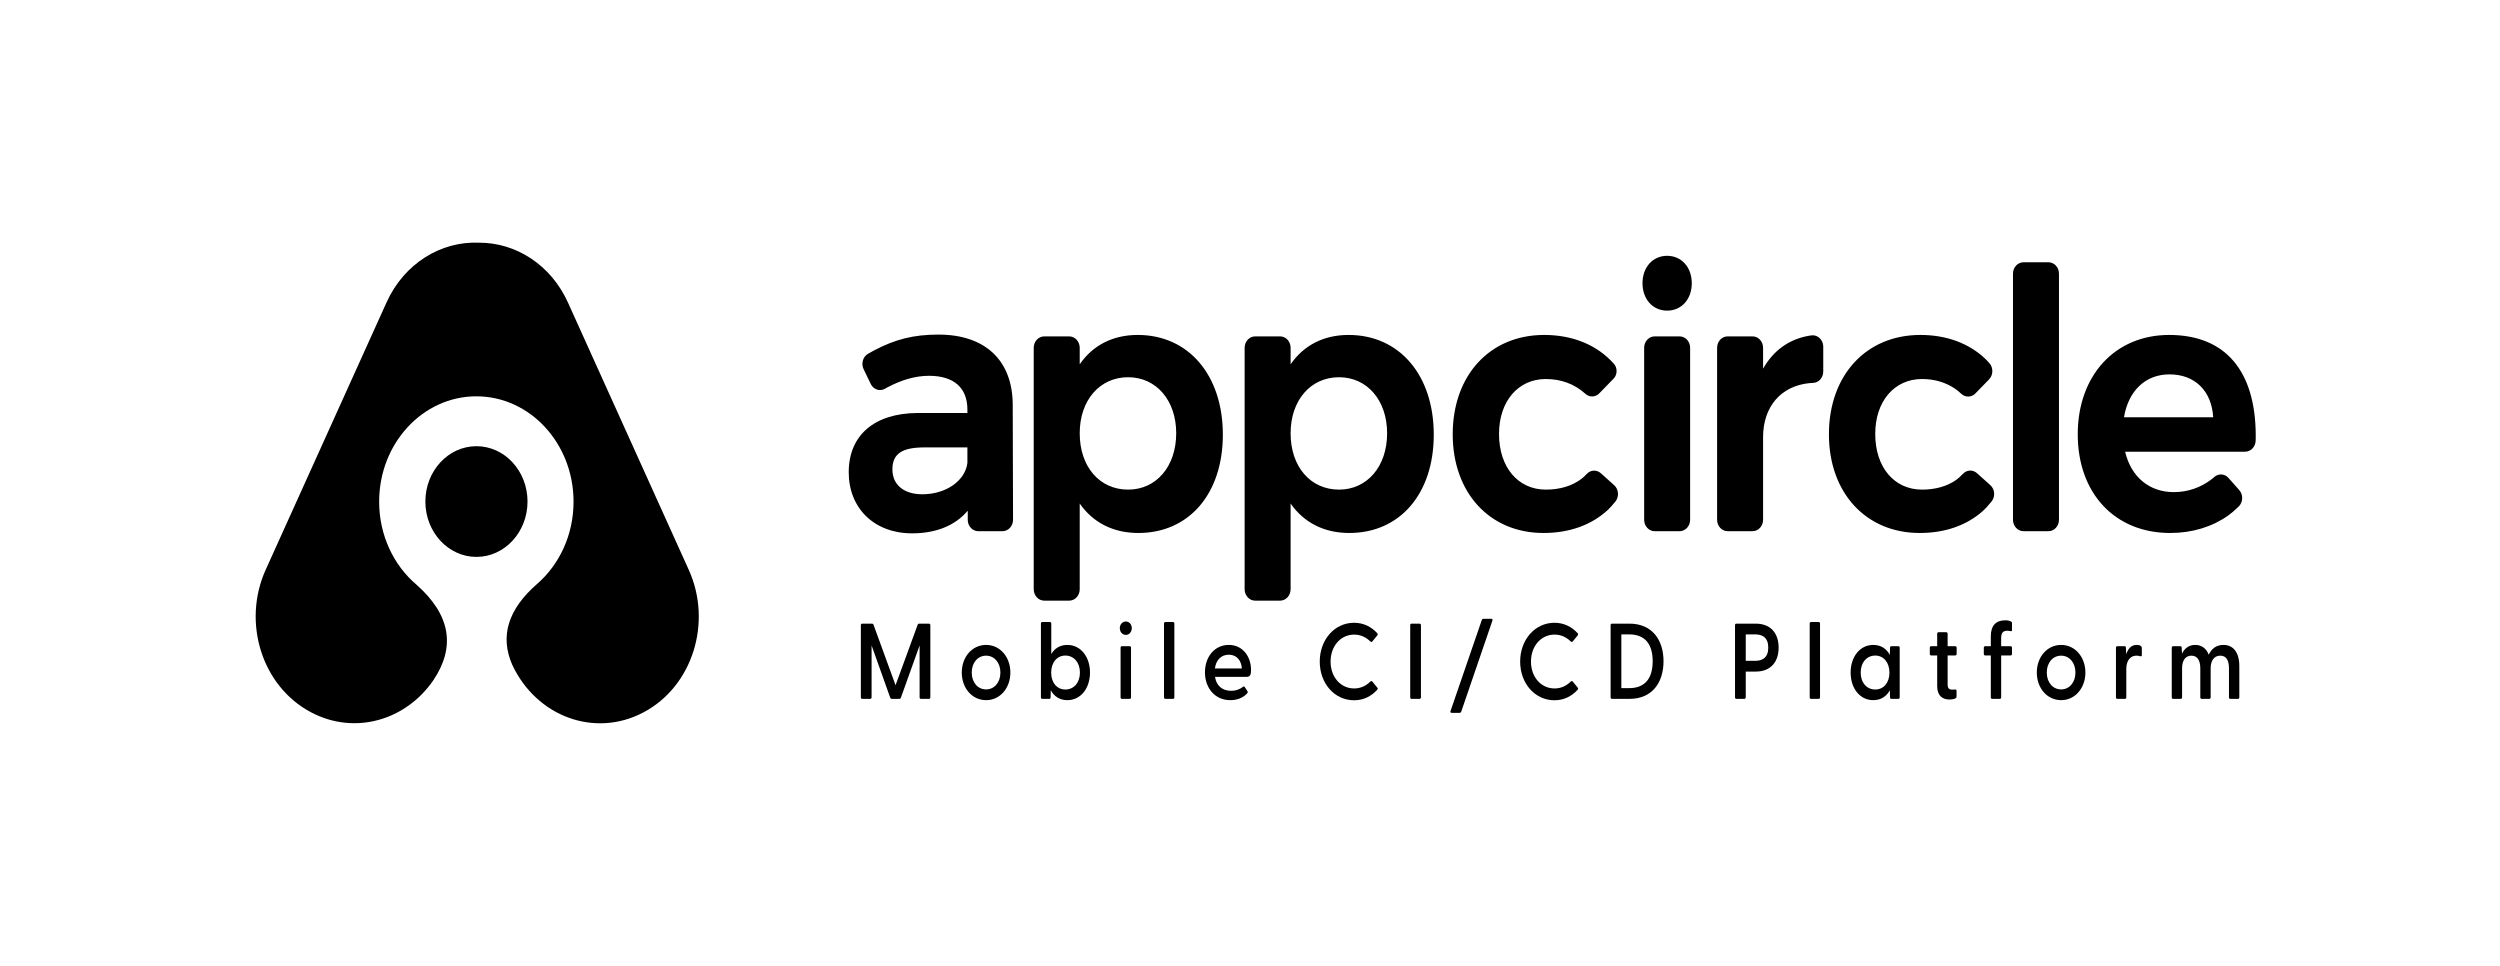 <svg width="176" height="68" viewBox="0 0 176 68" fill="none" xmlns="http://www.w3.org/2000/svg">
<g clip-path="url(#clip0_3087_93)">
<path d="M29.317 41.159C31.698 43.266 32.099 45.504 30.519 47.873C28.573 50.726 24.97 51.762 21.92 50.157L21.895 50.144C21.887 50.14 21.88 50.136 21.873 50.132C18.444 48.312 17.027 43.823 18.706 40.107L22.508 31.697L24.644 26.971L27.212 21.291C28.459 18.53 31.062 16.968 33.725 17.086C36.299 17.076 38.775 18.625 39.983 21.297L48.488 40.114C50.168 43.83 48.75 48.318 45.322 50.139C45.315 50.142 45.307 50.146 45.3 50.15L45.274 50.164C41.867 51.957 37.769 50.453 36.062 46.802C35.178 44.786 35.768 42.882 37.833 41.091C39.386 39.732 40.378 37.651 40.378 35.319C40.378 31.222 37.314 27.901 33.535 27.901C29.756 27.901 26.692 31.222 26.692 35.319C26.692 37.69 27.719 39.802 29.317 41.159ZM33.541 39.206C31.556 39.206 29.946 37.461 29.946 35.309C29.946 33.156 31.556 31.412 33.541 31.412C35.527 31.412 37.137 33.156 37.137 35.309C37.137 37.461 35.527 39.206 33.541 39.206Z" fill="#191919" style="fill:#191919;fill:color(display-p3 0.098 0.098 0.098);fill-opacity:1;"/>
<path d="M68.105 28.837C68.105 27.31 67.167 26.456 65.395 26.456C64.459 26.456 63.457 26.74 62.428 27.296C62.39 27.316 62.348 27.34 62.301 27.367C61.94 27.575 61.491 27.424 61.3 27.031L61.299 27.029L60.799 25.991C60.609 25.598 60.748 25.113 61.11 24.906C61.276 24.811 61.413 24.735 61.52 24.678C63.012 23.889 64.303 23.555 66.07 23.555C69.356 23.555 71.272 25.366 71.296 28.459L71.318 36.589C71.319 37.033 70.988 37.395 70.579 37.396H70.577H68.87C68.46 37.396 68.129 37.036 68.129 36.592V35.955C67.243 37.003 65.896 37.547 64.208 37.547C61.54 37.547 59.75 35.773 59.75 33.248C59.75 30.654 61.534 29.1 64.581 29.075H68.105V28.837ZM65.069 31.498C63.488 31.498 62.825 31.957 62.825 33.046C62.825 34.119 63.62 34.797 64.93 34.797C66.609 34.797 67.95 33.838 68.105 32.593V31.498H65.069ZM80.095 23.58C83.673 23.58 86.089 26.41 86.089 30.601C86.089 34.744 83.72 37.522 80.141 37.522C78.375 37.522 76.958 36.801 76.012 35.448V41.481C76.012 41.926 75.68 42.286 75.27 42.286H73.515C73.106 42.286 72.774 41.926 72.774 41.481V24.485C72.774 24.041 73.106 23.681 73.515 23.681H75.27C75.68 23.681 76.012 24.041 76.012 24.485V25.647C76.936 24.303 78.347 23.58 80.095 23.58ZM79.42 34.469C81.407 34.469 82.805 32.834 82.805 30.5C82.805 28.189 81.404 26.557 79.42 26.557C77.415 26.557 76.012 28.185 76.012 30.5C76.012 32.854 77.405 34.469 79.42 34.469ZM94.943 23.58C98.521 23.58 100.937 26.41 100.937 30.601C100.937 34.744 98.568 37.522 94.989 37.522C93.223 37.522 91.806 36.801 90.859 35.448V41.481C90.859 41.926 90.528 42.286 90.118 42.286H88.363C87.954 42.286 87.622 41.926 87.622 41.481V24.485C87.622 24.041 87.954 23.681 88.363 23.681H90.118C90.528 23.681 90.859 24.041 90.859 24.485V25.647C91.784 24.303 93.195 23.58 94.943 23.58ZM94.268 34.469C96.255 34.469 97.653 32.834 97.653 30.5C97.653 28.189 96.252 26.557 94.268 26.557C92.263 26.557 90.859 28.185 90.859 30.5C90.859 32.854 92.253 34.469 94.268 34.469ZM111.557 27.677C110.815 27.027 109.893 26.683 108.824 26.683C106.875 26.683 105.531 28.252 105.531 30.551C105.531 32.894 106.87 34.469 108.824 34.469C109.827 34.469 110.682 34.209 111.35 33.7C111.45 33.624 111.57 33.511 111.709 33.363C111.98 33.075 112.407 33.055 112.7 33.317L113.638 34.157C113.953 34.44 113.998 34.947 113.738 35.29C113.731 35.298 113.731 35.298 113.725 35.306C113.522 35.559 113.346 35.755 113.198 35.893C112.052 36.956 110.499 37.522 108.661 37.522C104.875 37.522 102.271 34.694 102.271 30.576C102.271 26.416 104.89 23.58 108.707 23.58C110.742 23.58 112.45 24.295 113.619 25.612C113.879 25.904 113.871 26.369 113.602 26.651L113.597 26.656L112.592 27.69C112.317 27.973 111.889 27.985 111.601 27.717C111.586 27.703 111.571 27.689 111.557 27.677ZM117.366 18.009C118.379 18.009 119.101 18.816 119.101 19.939C119.101 21.062 118.379 21.869 117.366 21.869C116.354 21.869 115.632 21.062 115.632 19.939C115.632 18.816 116.354 18.009 117.366 18.009ZM116.488 23.681H118.245C118.653 23.681 118.985 24.041 118.985 24.485V36.592C118.985 37.036 118.653 37.396 118.245 37.396H116.488C116.079 37.396 115.748 37.036 115.748 36.592V24.485C115.748 24.041 116.079 23.681 116.488 23.681ZM127.331 23.64C127.389 23.629 127.458 23.619 127.535 23.61C127.942 23.562 128.308 23.881 128.353 24.322C128.355 24.351 128.357 24.381 128.357 24.41V26.153C128.357 26.59 128.037 26.947 127.635 26.958C127.531 26.96 127.443 26.966 127.373 26.973C125.358 27.179 124.121 28.649 124.121 30.778V36.592C124.121 37.036 123.789 37.396 123.38 37.396H121.625C121.215 37.396 120.884 37.036 120.884 36.592V24.485C120.884 24.041 121.215 23.681 121.625 23.681H123.38C123.789 23.681 124.121 24.041 124.121 24.485V25.954C124.845 24.677 125.939 23.889 127.331 23.64ZM138.077 27.726C137.906 27.568 137.761 27.449 137.643 27.369C136.978 26.918 136.194 26.683 135.309 26.683C133.36 26.683 132.016 28.252 132.016 30.551C132.016 32.894 133.354 34.469 135.309 34.469C136.247 34.469 137.057 34.241 137.705 33.794C137.84 33.701 138.003 33.555 138.194 33.355C138.464 33.07 138.889 33.052 139.18 33.313L140.12 34.155C140.436 34.438 140.481 34.945 140.22 35.287C140.213 35.297 140.213 35.297 140.205 35.306C139.969 35.598 139.766 35.821 139.593 35.974C138.456 36.986 136.936 37.522 135.146 37.522C131.36 37.522 128.756 34.694 128.756 30.576C128.756 26.416 131.375 23.58 135.193 23.58C137.031 23.58 138.606 24.164 139.758 25.254C139.844 25.335 139.944 25.441 140.057 25.571C140.339 25.893 140.328 26.402 140.031 26.708L140.03 26.71L139.067 27.699C138.792 27.982 138.365 27.994 138.077 27.726ZM142.455 18.463H144.211C144.62 18.463 144.951 18.823 144.951 19.267V36.592C144.951 37.036 144.62 37.396 144.211 37.396H142.455C142.046 37.396 141.714 37.036 141.714 36.592V19.267C141.714 18.823 142.046 18.463 142.455 18.463ZM153.034 34.645C154.027 34.645 154.962 34.321 155.737 33.707C155.779 33.674 155.827 33.633 155.881 33.585C156.18 33.317 156.619 33.344 156.887 33.648L157.643 34.502C157.927 34.822 157.918 35.332 157.623 35.64C157.616 35.647 157.608 35.654 157.601 35.662C157.309 35.943 157.062 36.155 156.858 36.298C155.716 37.099 154.324 37.522 152.779 37.522C148.879 37.522 146.273 34.721 146.273 30.576C146.273 26.425 148.907 23.58 152.709 23.58C156.683 23.58 158.781 26.123 158.804 30.623C158.805 30.73 158.803 30.861 158.799 31.019C158.787 31.454 158.459 31.8 158.058 31.8H149.608C150.028 33.577 151.311 34.645 153.034 34.645ZM155.81 29.377C155.698 27.517 154.522 26.356 152.732 26.356C151.045 26.356 149.839 27.505 149.529 29.377H155.81Z" fill="#191919" style="fill:#191919;fill:color(display-p3 0.098 0.098 0.098);fill-opacity:1;"/>
<path d="M60.699 49.201C60.638 49.201 60.604 49.155 60.604 49.087V44.017C60.604 43.949 60.638 43.904 60.699 43.904H61.38C61.434 43.904 61.475 43.927 61.495 43.98L63.047 48.24L64.605 43.98C64.626 43.927 64.659 43.904 64.714 43.904H65.395C65.456 43.904 65.496 43.949 65.496 44.017V49.087C65.496 49.155 65.456 49.201 65.395 49.201H64.835C64.774 49.201 64.74 49.155 64.74 49.087V45.44L63.425 49.11C63.404 49.17 63.364 49.201 63.31 49.201H62.79C62.737 49.201 62.689 49.17 62.669 49.11L61.36 45.44V49.087C61.36 49.155 61.319 49.201 61.259 49.201H60.699Z" fill="#191919" style="fill:#191919;fill:color(display-p3 0.098 0.098 0.098);fill-opacity:1;"/>
<path d="M69.423 49.291C68.437 49.291 67.709 48.444 67.709 47.347C67.709 46.25 68.437 45.402 69.423 45.402C70.401 45.402 71.13 46.25 71.13 47.347C71.13 48.444 70.401 49.291 69.423 49.291ZM68.411 47.347C68.411 48.058 68.849 48.535 69.423 48.535C69.989 48.535 70.428 48.058 70.428 47.347C70.428 46.636 69.989 46.159 69.423 46.159C68.849 46.159 68.411 46.636 68.411 47.347Z" fill="#191919" style="fill:#191919;fill:color(display-p3 0.098 0.098 0.098);fill-opacity:1;"/>
<path d="M75.143 49.291C74.604 49.291 74.212 49.027 73.976 48.595L73.963 49.087C73.963 49.155 73.929 49.201 73.868 49.201H73.376C73.315 49.201 73.281 49.155 73.281 49.087V43.904C73.281 43.836 73.315 43.791 73.376 43.791H73.915C73.976 43.791 74.01 43.836 74.01 43.904V46.045C74.246 45.644 74.631 45.402 75.143 45.402C76.088 45.402 76.736 46.25 76.736 47.347C76.736 48.452 76.088 49.291 75.143 49.291ZM74.003 47.355C74.003 48.066 74.415 48.542 75.001 48.542C75.595 48.542 76.027 48.066 76.027 47.347C76.027 46.636 75.595 46.151 75.001 46.151C74.415 46.151 74.003 46.636 74.003 47.355Z" fill="#191919" style="fill:#191919;fill:color(display-p3 0.098 0.098 0.098);fill-opacity:1;"/>
<path d="M79.26 44.698C79.017 44.698 78.835 44.486 78.835 44.222C78.835 43.964 79.017 43.753 79.26 43.753C79.496 43.753 79.678 43.964 79.678 44.222C79.678 44.486 79.496 44.698 79.26 44.698ZM78.889 49.087V45.606C78.889 45.538 78.922 45.493 78.983 45.493H79.53C79.59 45.493 79.624 45.538 79.624 45.606V49.087C79.624 49.155 79.59 49.201 79.53 49.201H78.983C78.922 49.201 78.889 49.155 78.889 49.087Z" fill="#191919" style="fill:#191919;fill:color(display-p3 0.098 0.098 0.098);fill-opacity:1;"/>
<path d="M82.041 49.201C81.98 49.201 81.946 49.155 81.946 49.087V43.904C81.946 43.836 81.98 43.791 82.041 43.791H82.581C82.641 43.791 82.675 43.836 82.675 43.904V49.087C82.675 49.155 82.641 49.201 82.581 49.201H82.041Z" fill="#191919" style="fill:#191919;fill:color(display-p3 0.098 0.098 0.098);fill-opacity:1;"/>
<path d="M86.61 49.291C85.531 49.291 84.829 48.437 84.829 47.332C84.829 46.242 85.504 45.402 86.509 45.402C87.501 45.402 88.074 46.242 88.074 47.165C88.074 47.491 88.013 47.65 87.764 47.65H85.537C85.625 48.24 86.016 48.633 86.671 48.633C86.995 48.633 87.258 48.542 87.521 48.346C87.561 48.315 87.602 48.323 87.629 48.368L87.818 48.656C87.858 48.716 87.845 48.762 87.791 48.822C87.501 49.14 87.076 49.291 86.61 49.291ZM85.531 47.059H87.427C87.386 46.454 87.028 46.091 86.509 46.091C85.989 46.091 85.605 46.446 85.531 47.059Z" fill="#191919" style="fill:#191919;fill:color(display-p3 0.098 0.098 0.098);fill-opacity:1;"/>
<path d="M95.326 49.299C93.956 49.299 92.91 48.119 92.91 46.575C92.91 45.032 93.956 43.843 95.326 43.843C95.994 43.843 96.534 44.123 96.952 44.57C96.999 44.623 97.006 44.676 96.959 44.736L96.614 45.153C96.574 45.206 96.527 45.206 96.473 45.16C96.162 44.858 95.791 44.676 95.333 44.676C94.388 44.676 93.673 45.478 93.673 46.575C93.673 47.672 94.388 48.467 95.333 48.467C95.791 48.467 96.162 48.285 96.473 47.983C96.527 47.929 96.574 47.937 96.614 47.983L96.959 48.406C97.012 48.459 96.999 48.512 96.952 48.565C96.534 49.019 95.994 49.299 95.326 49.299Z" fill="#191919" style="fill:#191919;fill:color(display-p3 0.098 0.098 0.098);fill-opacity:1;"/>
<path d="M99.373 49.201C99.312 49.201 99.279 49.155 99.279 49.087V44.017C99.279 43.949 99.312 43.904 99.373 43.904H99.933C99.994 43.904 100.035 43.949 100.035 44.017V49.087C100.035 49.155 99.994 49.201 99.933 49.201H99.373Z" fill="#191919" style="fill:#191919;fill:color(display-p3 0.098 0.098 0.098);fill-opacity:1;"/>
<path d="M102.198 50.184C102.124 50.184 102.09 50.139 102.117 50.056L104.317 43.654C104.337 43.594 104.377 43.563 104.431 43.563H104.991C105.066 43.563 105.092 43.609 105.066 43.692L102.873 50.093C102.852 50.154 102.805 50.184 102.751 50.184H102.198Z" fill="#191919" style="fill:#191919;fill:color(display-p3 0.098 0.098 0.098);fill-opacity:1;"/>
<path d="M109.434 49.299C108.065 49.299 107.019 48.119 107.019 46.575C107.019 45.032 108.065 43.843 109.434 43.843C110.102 43.843 110.642 44.123 111.06 44.57C111.107 44.623 111.114 44.676 111.067 44.736L110.723 45.153C110.682 45.206 110.635 45.206 110.581 45.16C110.271 44.858 109.9 44.676 109.441 44.676C108.496 44.676 107.781 45.478 107.781 46.575C107.781 47.672 108.496 48.467 109.441 48.467C109.9 48.467 110.271 48.285 110.581 47.983C110.635 47.929 110.682 47.937 110.723 47.983L111.067 48.406C111.121 48.459 111.107 48.512 111.06 48.565C110.642 49.019 110.102 49.299 109.434 49.299Z" fill="#191919" style="fill:#191919;fill:color(display-p3 0.098 0.098 0.098);fill-opacity:1;"/>
<path d="M113.482 49.201C113.421 49.201 113.387 49.155 113.387 49.087V44.017C113.387 43.949 113.421 43.904 113.482 43.904H114.71C116.316 43.904 117.112 45.054 117.112 46.552C117.112 48.05 116.316 49.201 114.71 49.201H113.482ZM114.143 48.444H114.696C115.816 48.444 116.349 47.748 116.349 46.552C116.349 45.357 115.816 44.661 114.696 44.661H114.143V48.444Z" fill="#191919" style="fill:#191919;fill:color(display-p3 0.098 0.098 0.098);fill-opacity:1;"/>
<path d="M122.239 49.201C122.179 49.201 122.145 49.155 122.145 49.087V44.017C122.145 43.949 122.179 43.904 122.239 43.904H123.602C124.675 43.904 125.215 44.6 125.215 45.591C125.215 46.583 124.675 47.279 123.602 47.279H122.901V49.087C122.901 49.155 122.86 49.201 122.799 49.201H122.239ZM122.901 46.522H123.568C124.068 46.522 124.486 46.303 124.486 45.591C124.486 44.88 124.068 44.661 123.568 44.661H122.901V46.522Z" fill="#191919" style="fill:#191919;fill:color(display-p3 0.098 0.098 0.098);fill-opacity:1;"/>
<path d="M127.496 49.201C127.436 49.201 127.402 49.155 127.402 49.087V43.904C127.402 43.836 127.436 43.791 127.496 43.791H128.036C128.097 43.791 128.13 43.836 128.13 43.904V49.087C128.13 49.155 128.097 49.201 128.036 49.201H127.496Z" fill="#191919" style="fill:#191919;fill:color(display-p3 0.098 0.098 0.098);fill-opacity:1;"/>
<path d="M131.877 49.291C130.932 49.291 130.284 48.452 130.284 47.347C130.284 46.25 130.932 45.402 131.877 45.402C132.423 45.402 132.815 45.675 133.044 46.106L133.057 45.606C133.057 45.538 133.091 45.493 133.152 45.493H133.644C133.705 45.493 133.739 45.538 133.739 45.606V49.087C133.739 49.155 133.705 49.201 133.644 49.201H133.152C133.091 49.201 133.057 49.155 133.057 49.087L133.044 48.595C132.808 49.027 132.416 49.291 131.877 49.291ZM130.993 47.347C130.993 48.066 131.424 48.542 132.018 48.542C132.605 48.542 133.017 48.066 133.017 47.354C133.017 46.636 132.605 46.151 132.018 46.151C131.424 46.151 130.993 46.636 130.993 47.347Z" fill="#191919" style="fill:#191919;fill:color(display-p3 0.098 0.098 0.098);fill-opacity:1;"/>
<path d="M137.241 49.246C136.749 49.246 136.378 48.981 136.378 48.293V46.144H135.952C135.892 46.144 135.858 46.098 135.858 46.03V45.606C135.858 45.538 135.892 45.493 135.952 45.493H136.378V44.623C136.378 44.555 136.411 44.509 136.472 44.509H137.019C137.079 44.509 137.113 44.555 137.113 44.623V45.493H137.646C137.707 45.493 137.748 45.538 137.748 45.606V46.03C137.748 46.098 137.707 46.144 137.646 46.144H137.113V48.194C137.113 48.444 137.221 48.55 137.41 48.55C137.464 48.55 137.545 48.55 137.619 48.542C137.7 48.527 137.741 48.565 137.741 48.641V49.049C137.741 49.201 137.444 49.246 137.241 49.246Z" fill="#191919" style="fill:#191919;fill:color(display-p3 0.098 0.098 0.098);fill-opacity:1;"/>
<path d="M140.247 49.201C140.187 49.201 140.153 49.155 140.153 49.087V46.144H139.755C139.694 46.144 139.66 46.099 139.66 46.03V45.607C139.66 45.538 139.694 45.493 139.755 45.493H140.153V44.797C140.153 44.04 140.517 43.67 141.165 43.67C141.32 43.67 141.448 43.685 141.583 43.76C141.631 43.783 141.644 43.813 141.644 43.866V44.381C141.644 44.434 141.604 44.441 141.563 44.434C141.462 44.419 141.381 44.404 141.307 44.404C140.956 44.404 140.882 44.63 140.882 44.933V45.493H141.55C141.61 45.493 141.644 45.538 141.644 45.607V46.03C141.644 46.099 141.61 46.144 141.55 46.144H140.882V49.087C140.882 49.155 140.848 49.201 140.787 49.201H140.247Z" fill="#191919" style="fill:#191919;fill:color(display-p3 0.098 0.098 0.098);fill-opacity:1;"/>
<path d="M145.105 49.291C144.12 49.291 143.391 48.444 143.391 47.347C143.391 46.25 144.12 45.402 145.105 45.402C146.083 45.402 146.812 46.25 146.812 47.347C146.812 48.444 146.083 49.291 145.105 49.291ZM144.093 47.347C144.093 48.058 144.531 48.535 145.105 48.535C145.672 48.535 146.11 48.058 146.11 47.347C146.11 46.636 145.672 46.159 145.105 46.159C144.531 46.159 144.093 46.636 144.093 47.347Z" fill="#191919" style="fill:#191919;fill:color(display-p3 0.098 0.098 0.098);fill-opacity:1;"/>
<path d="M149.058 49.201C148.997 49.201 148.963 49.155 148.963 49.087V45.606C148.963 45.538 148.997 45.493 149.058 45.493H149.57C149.631 45.493 149.665 45.523 149.665 45.614L149.685 46.06C149.807 45.69 150.022 45.402 150.421 45.402C150.569 45.402 150.67 45.44 150.724 45.485C150.771 45.523 150.785 45.561 150.785 45.629V46.114C150.785 46.197 150.738 46.219 150.657 46.197C150.576 46.166 150.501 46.159 150.414 46.159C149.894 46.159 149.692 46.613 149.692 47.09V49.087C149.692 49.155 149.658 49.201 149.597 49.201H149.058Z" fill="#191919" style="fill:#191919;fill:color(display-p3 0.098 0.098 0.098);fill-opacity:1;"/>
<path d="M152.985 49.201C152.924 49.201 152.891 49.155 152.891 49.087V45.606C152.891 45.538 152.924 45.493 152.985 45.493H153.498C153.559 45.493 153.592 45.523 153.592 45.614L153.613 46.015C153.781 45.667 154.078 45.402 154.544 45.402C154.982 45.402 155.32 45.637 155.495 46.091C155.677 45.705 155.994 45.402 156.527 45.402C157.223 45.402 157.648 45.924 157.648 46.9V49.087C157.648 49.155 157.614 49.201 157.553 49.201H157.013C156.953 49.201 156.919 49.155 156.919 49.087V47.052C156.919 46.477 156.723 46.159 156.305 46.159C155.893 46.159 155.63 46.484 155.63 47.052V49.087C155.63 49.155 155.596 49.201 155.536 49.201H155.003C154.935 49.201 154.901 49.155 154.901 49.087V47.052C154.901 46.477 154.686 46.159 154.274 46.159C153.862 46.159 153.619 46.484 153.619 47.052V49.087C153.619 49.155 153.586 49.201 153.525 49.201H152.985Z" fill="#191919" style="fill:#191919;fill:color(display-p3 0.098 0.098 0.098);fill-opacity:1;"/>
</g>
<defs>
<clipPath id="clip0_3087_93">
<rect width="141" height="33.84" fill="white" style="fill:white;fill-opacity:1;" transform="translate(18 17.08)"/>
</clipPath>
</defs>
</svg>
